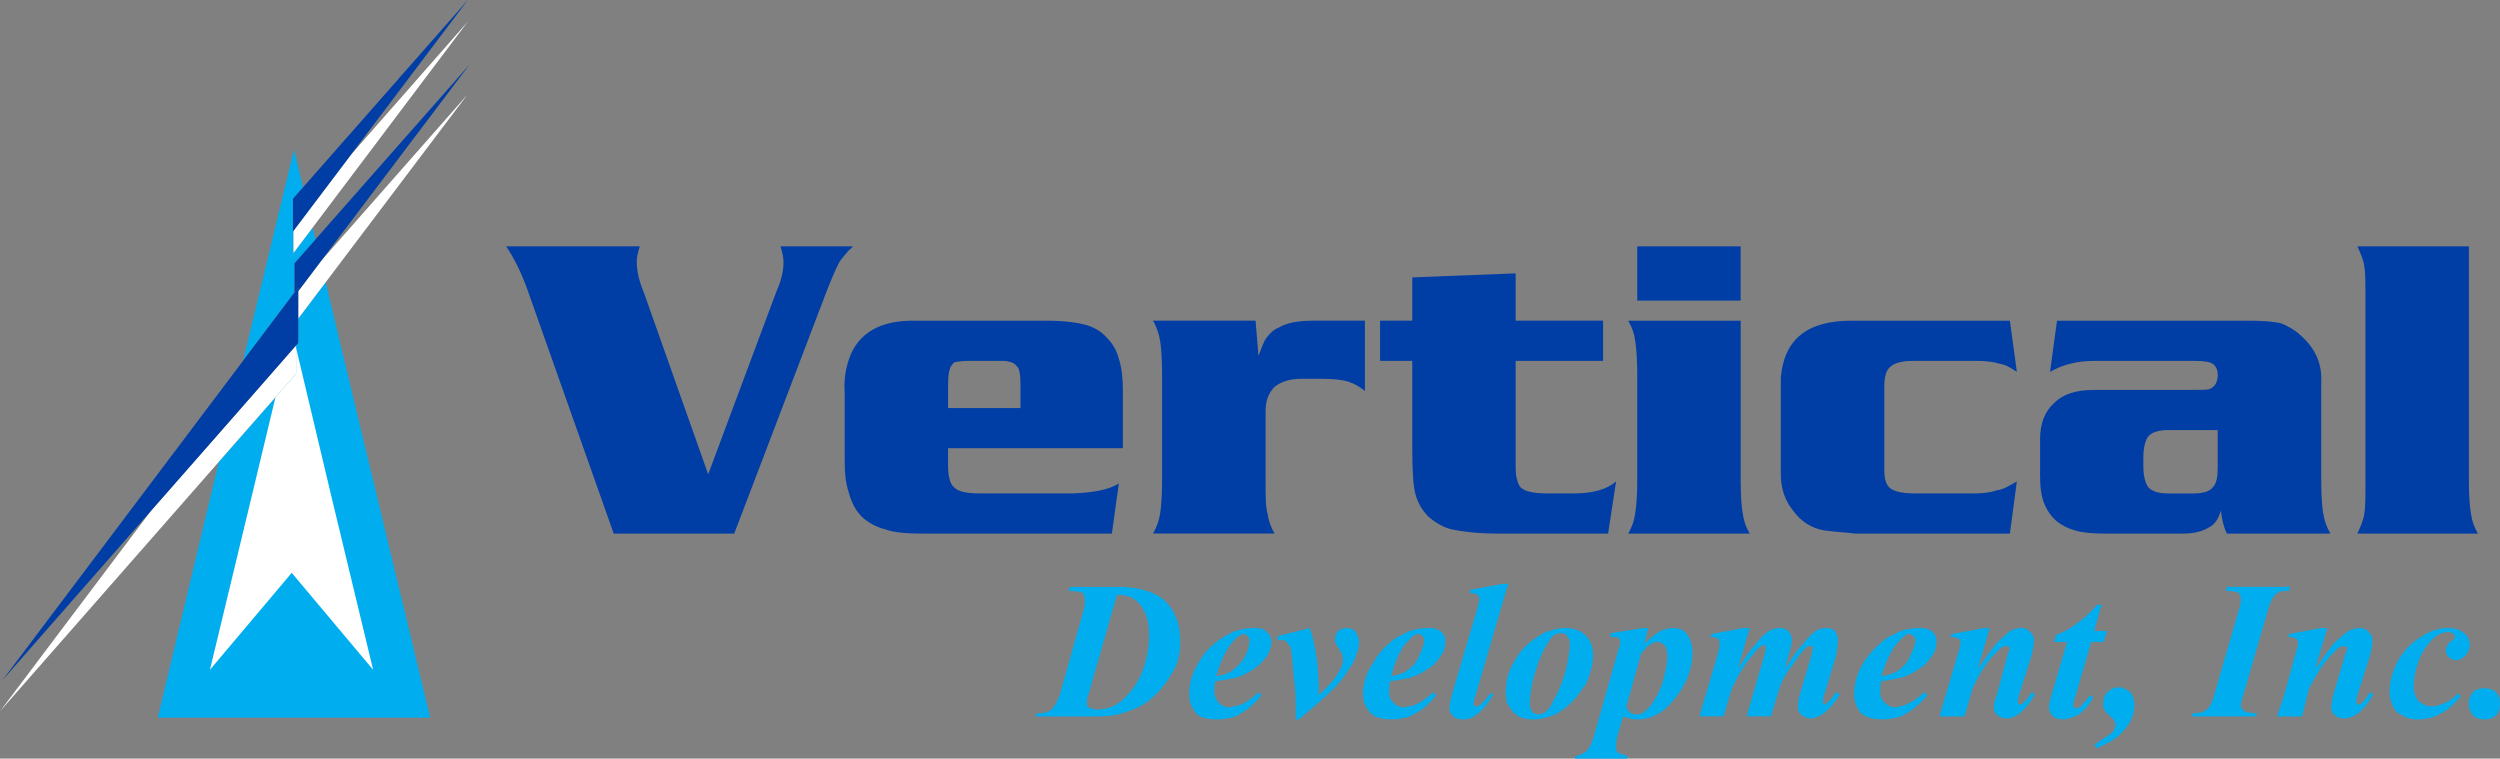 <?xml version="1.0" encoding="UTF-8"?>
<svg id="Layer_1" data-name="Layer 1" xmlns="http://www.w3.org/2000/svg" width="790.13" height="239.75" viewBox="0 0 790.13 239.75">
  <rect x="0" y="0" width="790.13" height="239.75" fill="#808080" stroke="none"/>
  <path d="M780.29,223.56v-2.22c.32-.95.63-1.9,1.27-2.54.95-.95,2.22-1.27,3.49-1.27,1.59,0,2.86.32,3.81,1.27s1.27,2.22,1.27,3.49c0,1.59-.32,2.86-1.27,3.81s-2.22,1.27-3.81,1.27c-1.27,0-2.54-.32-3.49-1.27-.63-.95-.95-1.59-1.27-2.54h0ZM780.29,205.15v-2.54c.32.32.32.63.32,1.27,0,.32,0,.63-.32,1.27h0ZM780.29,202.61v2.54c0,.63-.63,1.27-.95,1.9-.95.95-1.9,1.59-3.17,1.59-.63,0-1.59-.32-2.22-.95-.63-.63-.95-1.27-.95-2.22s.63-1.9,1.59-2.86c.95-.32,1.27-.95,1.27-1.27,0-.63-.32-.63-.32-.95-.63-.32-.95-.63-1.59-.63-1.9,0-3.49.63-5.08,2.22-1.9,1.9-3.49,4.13-4.44,6.98-.95,2.54-1.59,5.4-1.59,7.94,0,1.9.63,3.49,1.59,4.76,1.27.95,2.54,1.59,3.81,1.59s2.86-.32,4.13-.95c1.59-.63,3.17-1.59,4.44-3.17l.95.95c-1.9,2.22-3.81,4.13-5.71,5.08-2.54,1.59-5.4,2.22-7.94,2.22-1.9,0-3.49-.32-4.76-1.27-1.59-.63-2.54-1.59-3.17-3.17-.63-1.27-.95-2.86-.95-4.13,0-3.49.95-6.67,2.54-9.84,1.9-3.17,4.13-5.71,7.3-7.62,2.86-1.9,5.71-2.86,8.57-2.86,2.22,0,4.13.63,5.08,1.59.95.63,1.59,1.59,1.59,2.54h-.02ZM780.29,221.34v2.22-2.22h0ZM721.88,226.42v-6.67l3.49-12.7c.63-1.9.95-3.17.95-4.13,0-.32-.32-.63-.32-.63-.32-.32-.32-.63-.63-.63-.63-.32-1.27-.32-2.22-.32l.32-.95,10.16-1.9h1.9l-3.81,13.02c2.54-3.81,4.44-6.35,5.71-7.94,1.9-1.9,3.49-3.17,4.76-4.13,1.27-.63,2.54-.95,3.81-.95.95,0,1.9.32,2.54,1.27.95.63,1.27,1.59,1.27,2.86s-.32,2.54-.63,4.13l-4.13,13.02c-.32,1.27-.32,1.9-.32,2.22s0,.32.32.63h.95c.63-.63,1.59-1.59,2.22-2.54,0-.32.32-.63.95-1.27l.95.63c-2.86,5.08-6.03,7.62-9.21,7.62-1.27,0-2.22-.32-2.86-.95-.95-.63-1.27-1.59-1.27-2.54s.32-2.22.63-3.81l3.81-13.02c.32-.63.63-1.27.63-1.9,0,0-.32-.32-.32-.63h-.63c-.95,0-1.9.32-2.86,1.59-2.86,2.54-5.4,6.35-8.25,11.75l-2.22,8.89h-5.71l.02-.02ZM721.88,186.74v-1.27h1.9l-.32,1.27h-1.59.01ZM721.88,185.47v1.27c-1.27,0-1.9.63-2.54.95-.95.95-1.9,2.54-2.54,5.08l-7.62,26.35c-.63,1.9-.95,3.17-.95,3.81s.32,1.27.95,1.59c.63.63,2.22.95,4.13.95l-.32.95h-20.32l.32-.95c1.9,0,3.49-.32,4.44-1.27.95-.63,1.9-2.54,2.54-5.08l7.62-26.35c.63-1.59.63-2.86.63-3.49,0-.95-.32-1.27-.63-1.9-.63-.32-1.9-.63-4.13-.63l.32-1.27h18.1ZM721.88,219.75l-2.22,6.67h2.22v-6.67h0ZM663.79,235.94v-1.9c2.22-1.27,3.49-2.22,4.13-2.86.32-.63.63-1.27.63-1.9,0-.95-.32-1.9-1.59-2.86-.95-.95-1.59-1.59-1.9-2.22-.32-.63-.32-1.27-.32-1.9,0-1.59.32-2.54,1.27-3.49.95-.95,2.22-1.59,3.49-1.59,1.59,0,2.54.63,3.81,1.59.95,1.27,1.27,2.54,1.27,4.13,0,2.54-.95,5.08-2.86,7.3-1.59,2.22-4.13,4.13-7.94,5.71h.01ZM663.79,202.92v-3.49h2.22l-1.27,3.49h-.95,0ZM663.79,192.44v-1.27h.63l-.63,1.27ZM663.79,191.17v1.27l-1.9,6.98h1.9v3.49h-2.86l-5.08,17.46c-.32.95-.63,1.9-.63,2.54,0,.32.32.32.32.63.21.21.42.32.63.32.32,0,.63-.32,1.27-.32.63-.95,1.9-2.22,3.17-3.81l.95.63c-1.27,2.54-2.86,4.13-4.44,5.4-1.9.95-3.49,1.59-5.08,1.59-1.27,0-2.54-.32-3.17-.95-.63-.63-1.27-1.59-1.27-2.86,0-.95.32-2.54.95-4.44l4.76-16.19h-4.13l.63-2.22c2.54-.95,4.76-2.22,6.35-3.49,1.9-1.27,4.13-3.17,6.67-6.03h.96ZM663.79,234.03v1.9c-.32.32-.63.32-.95.63l-.95-1.27c.95-.32,1.59-.95,1.9-1.27h0ZM599.98,226.73v-3.49c.95,0,2.22-.32,3.17-.95,1.59-.63,3.17-1.9,5.08-3.49l.95.95c-2.22,2.54-4.76,4.76-6.67,5.71-.95.63-1.59.95-2.54,1.27h0ZM599.98,214.35v-2.54c.63-.32,1.27-.95,1.9-1.59.95-.95,1.59-2.22,2.22-3.81.63-1.27,1.27-2.86,1.27-4.13,0-.63-.32-.95-.63-1.27s-.63-.63-1.27-.63c-.95,0-1.9.63-3.17,2.22,0,0-.32,0-.32.32v-3.17c2.22-.95,4.76-1.27,6.98-1.27,1.59,0,2.86.32,3.81,1.27.95.63,1.27,1.9,1.27,2.86,0,1.59-.32,3.17-1.27,4.44-1.27,1.9-2.54,3.49-4.44,4.44-1.59,1.27-3.81,2.22-6.03,2.86h-.32,0ZM628.87,198.48l-3.81,13.02c2.54-3.81,4.44-6.35,5.71-7.94,1.9-1.9,3.49-3.17,4.44-4.13,1.27-.63,2.54-.95,3.81-.95.95,0,1.9.32,2.54,1.27.95.63,1.27,1.59,1.27,2.86s-.32,2.54-.63,4.13l-4.13,13.02c-.32,1.27-.32,1.9-.32,2.22s0,.32.32.63h.95c.63-.63,1.59-1.59,2.22-2.54.32-.32.32-.63.95-1.27l.95.63c-2.86,5.08-6.03,7.62-8.89,7.62-1.27,0-2.22-.32-2.86-.95-.95-.63-1.27-1.59-1.27-2.54s.32-2.22.95-3.81l3.49-13.02c.32-.63.63-1.27.63-1.9,0,0-.32-.32-.32-.63h-.63c-.95,0-1.9.32-2.86,1.59-2.86,2.54-5.4,6.35-7.94,11.75l-2.54,8.89h-7.94l5.71-19.36c.63-1.9.95-3.17.95-4.13,0-.32,0-.63-.32-.63,0-.32-.32-.63-.63-.63-.63-.32-1.27-.32-2.22-.32l.32-.95,10.16-1.9h1.9l.04-.03ZM599.98,199.75v3.17c-2.22,2.22-3.81,6.03-5.4,10.79,1.9-.32,3.17-.63,4.44-1.27.32,0,.63-.32.95-.63v2.54c-1.27.32-3.17.63-5.4.95-.32,1.27-.32,2.22-.32,3.17,0,1.59.32,2.54,1.27,3.49.95.95,1.9,1.59,3.49,1.59.32,0,.63,0,.95-.32v3.49c-1.59.32-3.17.63-4.76.63-3.49,0-5.71-.63-7.3-2.22-1.27-1.9-1.9-3.49-1.9-5.71,0-3.49.95-6.67,2.86-9.84,2.22-3.49,4.76-6.03,7.94-8.25,1.27-.63,2.22-.95,3.17-1.59h.01ZM520.3,227.05v-2.54c.32-.32.63-.95,1.27-1.27.63-.95,1.59-2.54,2.54-4.13.63-1.59,1.59-3.49,1.9-5.71.63-2.22.95-4.13.95-6.03,0-1.59-.32-2.86-.95-3.49s-1.27-.95-1.9-.95c-.95,0-1.59,0-2.22.63-.32,0-.95.63-1.59.95v-1.59c1.9-1.9,3.49-2.86,4.44-3.49,1.59-.63,2.86-.95,4.13-.95,1.9,0,3.49.63,4.44,2.22.95,1.27,1.59,3.17,1.59,5.4,0,5.71-2.22,10.79-6.03,15.24-2.54,3.17-5.4,5.08-8.57,5.71h0ZM520.3,201.02l.63-2.54h-.63v2.54h0ZM553,198.48l-3.81,13.02c2.54-4.13,4.44-6.67,5.71-7.94,1.59-2.22,3.17-3.49,4.13-4.13,1.27-.63,2.22-.95,3.49-.95s2.22.32,2.86,1.27c.63.63.95,1.59.95,2.54s-.32,2.54-.95,4.44l-1.27,4.76c2.54-4.13,4.44-6.67,5.71-7.94,1.59-2.22,3.17-3.49,4.44-4.44.95-.32,1.9-.63,3.17-.63.95,0,1.9.32,2.54.95.63.95.95,1.9.95,2.86,0,1.27-.32,3.17-.63,5.08l-3.49,11.43c-.63,1.59-.63,2.54-.63,3.17v.32c.21.21.42.32.63.32.31,0,.32,0,.32-.32.95-.63,1.59-1.27,2.54-2.54,0-.32.32-.63.63-.95l1.27.63c-1.59,2.54-3.17,4.44-4.76,5.71s-3.17,1.9-4.76,1.9c-.95,0-2.22-.63-2.86-1.27-.63-.63-.95-1.27-.95-2.22s0-2.22.63-4.13l3.49-11.75c.32-1.59.63-2.54.63-2.86s0-.32-.32-.63h-1.27c-.32.32-.95.63-1.59,1.59-.95.95-1.9,2.54-3.49,4.76-1.59,1.9-2.54,3.81-3.17,5.08s-.95,2.86-1.59,4.76l-1.9,6.03h-7.62l5.71-19.68c.32-.95.32-1.9.32-2.22v-.32c-.32,0-.32-.32-.63-.32-.63,0-1.9.95-3.49,3.17-2.54,2.86-4.76,6.67-6.67,10.79l-2.54,8.57h-7.62l5.71-19.36c.63-1.9.63-3.17.63-4.13v-.63c-.32-.32-.63-.63-.95-.63-.32-.32-.95-.32-1.9-.32l.32-.95,10.16-1.9h1.92ZM520.3,198.48v2.54l-.63,2.54c.32-.32.32-.63.63-.63v1.59c-.32.63-.95,1.27-1.59,1.9l-4.76,17.14c.63.95.95,1.59,1.59,1.9s.95.32,1.59.32,1.27,0,1.9-.32c.32-.32.95-.63,1.27-.95v2.54c-.95.32-1.9.32-3.17.32-.63,0-1.27,0-1.9-.32-.63,0-1.27-.32-2.22-.63l-1.59,5.4c-.63,1.9-.63,3.49-.63,4.44,0,.63,0,1.27.63,1.59.32.32,1.27.63,2.86.95v.95h-13.65v-1.9c.32,0,.63-.32.63-.32.95-.95,1.9-2.54,2.54-5.08l7.3-25.71c.63-1.9.95-3.17.95-3.81,0-.32,0-.63-.32-.95,0-.32-.32-.32-.63-.63h-2.22l.32-1.27,10.16-1.59h.95-.01ZM500.62,216.89h.32c1.59-3.49,2.54-6.67,2.54-9.84,0-1.59-.32-3.17-.95-4.44-.63-.63-.95-1.59-1.9-2.22v16.51h-.01ZM500.62,200.38v16.51c-1.9,3.17-4.13,5.71-6.98,7.62-1.27.95-2.54,1.59-3.81,1.9v-2.86c.63-.95.95-1.9,1.9-3.49,1.27-2.54,2.22-5.08,3.17-8.25.63-3.17,1.27-6.03,1.27-8.57,0-.95-.32-1.59-.95-2.22-.32-.63-.95-.95-1.59-.95-1.27,0-1.9.32-2.86.95-.32.32-.63.63-.95,1.27v-2.86c1.59-.63,3.17-.95,5.08-.95,1.59,0,2.86.32,4.44.95.32.32.95.63,1.27.95h.01ZM500.62,237.84v1.9h-2.86l.32-.95c.95,0,1.9-.32,2.54-.95h0ZM489.83,199.43v2.86c-1.27,1.59-2.54,4.13-3.81,7.62-1.59,4.76-2.54,8.89-2.54,12.7,0,.95.32,1.59.63,2.22.63.63,1.27.95,2.22.95.63,0,1.27-.32,1.9-.63s.95-.95,1.59-1.59v2.86c-1.9.63-3.49.95-5.4.95-2.54,0-4.76-.63-6.35-2.54-.63-.63-1.27-1.9-1.9-2.86v-6.98c.32-1.59.95-2.86,1.27-3.81,1.27-2.54,2.54-4.76,4.44-6.67,1.59-1.59,3.81-3.17,6.03-4.44.63-.32,1.27-.63,1.9-.63h.02ZM476.18,186.1v-1.59h.63l-.63,1.59ZM476.18,184.51v1.59l-9.52,32.7c-.63,1.9-.95,3.17-.95,3.49s.32.63.32.95h.63c.32,0,.63,0,.95-.32.95-.63,2.22-2.22,3.49-3.81l.95.32c-1.9,3.17-3.81,5.4-5.71,6.67-1.27.95-2.54,1.27-3.81,1.27-1.59,0-2.54-.32-3.17-.95-.95-.95-1.27-1.59-1.27-2.54s.32-2.22.63-3.81l8.25-27.94c.32-1.59.63-2.54.63-2.86,0-.63-.32-.95-.63-1.27-.63-.32-1.59-.63-2.54-.63l.32-.95,10.16-1.9h1.27,0ZM476.18,214.99c0,1.27-.32,2.54-.32,4.13,0,.95.32,1.9.32,2.86v-6.98h0ZM444.75,226.74v-3.49c1.27,0,2.22-.32,3.49-.95,1.27-.63,2.86-1.9,4.76-3.49l.95.95c-2.22,2.54-4.44,4.76-6.67,5.71-.95.63-1.59.95-2.54,1.27h.01ZM444.75,214.36v-2.54c.63-.32,1.27-.95,1.9-1.59.95-.95,1.59-2.22,2.22-3.81.63-1.27,1.27-2.86,1.27-4.13,0-.63-.32-.95-.63-1.27s-.63-.63-1.27-.63c-.95,0-1.9.63-3.17,2.22,0,0-.32,0-.32.32v-3.17c2.22-.95,4.76-1.27,6.98-1.27,1.59,0,2.86.32,3.81,1.27.95.63,1.27,1.9,1.27,2.86,0,1.59-.32,3.17-1.27,4.44-1.27,1.9-2.54,3.49-4.44,4.44-1.59,1.27-3.81,2.22-6.03,2.86h-.32,0ZM444.75,199.76v3.17c-2.22,2.22-3.81,6.03-5.08,10.79,1.59-.32,2.86-.63,4.13-1.27.32,0,.63-.32.95-.63v2.54c-1.27.32-3.17.63-5.4.95-.32,1.27-.32,2.22-.32,3.17,0,1.59.32,2.54,1.27,3.49.95.95,1.9,1.59,3.49,1.59.32,0,.63,0,.95-.32v3.49c-1.59.32-3.17.63-4.76.63-3.49,0-5.71-.63-6.98-2.22-1.59-1.9-2.22-3.49-2.22-5.71,0-3.49.95-6.67,3.17-9.84,1.9-3.49,4.44-6.03,7.62-8.25,1.27-.63,2.22-.95,3.17-1.59h0ZM389.51,226.74v-3.49c1.27,0,2.22-.32,3.49-.95,1.27-.63,3.17-1.9,4.76-3.49l.95.95c-2.22,2.54-4.44,4.76-6.67,5.71-.63.63-1.59.95-2.54,1.27h.01ZM389.51,214.36v-2.54c.63-.32,1.27-.95,1.9-1.59.95-.95,1.9-2.22,2.54-3.81.63-1.27.95-2.86.95-4.13,0-.63-.32-.95-.63-1.27s-.63-.63-.95-.63c-.95,0-2.22.63-3.49,2.22l-.32.32v-3.17c2.54-.95,4.76-1.27,6.98-1.27,1.9,0,3.17.32,3.81,1.27.95.63,1.59,1.9,1.59,2.86,0,1.59-.63,3.17-1.27,4.44-1.27,1.9-2.86,3.49-4.44,4.44-1.9,1.27-3.81,2.22-6.03,2.86h-.64ZM410.46,227.38h-.95v-3.81c0-2.22,0-5.4-.63-9.84-.32-4.44-.63-7.3-.95-8.89-.32-.95-.95-1.59-1.59-2.22-.32-.32-.63-.32-1.27-.32h-1.27v-1.27l10.16-2.54c1.9,5.4,2.86,12.7,2.86,21.27,2.86-2.86,5.08-5.08,6.03-6.98,1.27-1.9,1.59-3.17,1.59-4.44,0-.95-.32-1.9-.95-2.86-.63-.95-.95-1.59-1.27-1.9,0-.32-.32-.95-.32-1.27,0-1.27.32-1.9.95-2.86.95-.63,1.59-.95,2.86-.95.95,0,1.9.32,2.54.95.63.95,1.27,2.22,1.27,3.49,0,1.59-.32,2.86-.95,4.13-.32,1.59-1.27,3.17-2.54,4.76-.95,1.9-2.54,3.49-3.81,5.08-2.86,2.86-6.67,6.35-11.75,10.48h0ZM353.32,185.48c6.67,0,11.75,1.59,14.92,4.44,3.17,3.17,4.76,7.3,4.76,12.7,0,3.81-.63,6.98-2.22,9.52-2.86,5.08-6.35,8.89-10.48,11.11-1.9.95-4.44,1.9-6.98,2.54v-3.49c.32-.32.63-.32.95-.63,2.86-2.54,5.08-5.4,6.67-9.21,1.59-4.13,2.22-7.94,2.22-11.75,0-2.54-.32-5.08-1.27-6.98-.95-2.22-2.22-3.81-4.13-4.76-.95-.63-2.54-.95-4.44-.95v-2.54h0ZM389.51,199.77v3.17c-1.9,2.22-3.81,6.03-5.08,10.79,1.9-.32,3.17-.63,4.13-1.27.32,0,.63-.32.95-.63v2.54c-1.27.32-3.17.63-5.4.95-.32,1.27-.32,2.22-.32,3.17,0,1.59.63,2.54,1.27,3.49.95.95,2.22,1.59,3.49,1.59.32,0,.63,0,.95-.32v3.49c-1.27.32-3.17.63-4.76.63-3.49,0-5.71-.63-6.98-2.22-1.27-1.9-1.9-3.49-1.9-5.71,0-3.49.95-6.67,2.86-9.84,1.9-3.49,4.44-6.03,7.94-8.25.95-.63,1.9-.95,2.86-1.59h0ZM327.29,226.44l.32-.95c2.22,0,3.49-.32,4.76-1.27.95-.95,1.59-2.22,2.54-4.44l7.3-26.03c.63-1.59.63-3.17.63-4.13s-.32-1.59-.63-2.22c-.63-.32-2.22-.63-4.44-.63l.32-1.27h15.24v2.54h-.32l-8.89,31.11c-.63,1.27-.63,2.54-.63,3.17,0,.32,0,.95.63,1.27s1.59.63,2.54.63c2.54,0,4.76-.63,6.67-1.9v3.49c-2.54.63-5.71.63-8.89.63h-17.15Z" fill="#00aeef"/>
  <path d="M747.26,162.29c-.31,2.2-1.23,4.14-2.2,6.35h38.09c-1.28-2.2-1.9-4.14-2.2-6.35-.35-1.9-.66-5.38-.66-10.49v-73.94h-35.23c.97,2.2,1.9,4.1,2.2,6.35.35,1.9.35,5.38.35,10.45v57.14c0,5.11,0,8.6-.35,10.49h0ZM414.9,101.36c-4.45,0-8.24.62-10.8,2.2-1.59.62-2.87,1.9-3.79,3.17-.97,1.28-1.59,3.17-2.56,5.73l-.93-11.11h-32.41c1.28,2.2,1.9,4.41,2.25,6.35.31,1.9.62,5.69.62,10.76v33.33c0,5.11-.31,8.6-.62,10.49-.35,2.2-.97,4.14-2.25,6.35h38.4c-1.23-2.2-1.9-4.14-2.2-6.35-.62-1.9-.62-5.38-.62-10.49v-21.87c0-3.17.93-5.73,2.82-7.63,1.94-1.59,4.76-2.56,8.29-2.56h6.66c3.79,0,6.66.31,8.55.97,1.9.62,3.48,1.59,5.07,2.87v-22.22h-16.49,0ZM497.44,155.94h-8.55c-4.14,0-7.01-.62-8.29-1.9-.62-.66-.93-1.59-1.23-2.87-.35-.97-.35-2.87-.35-6.04v-31.08h27.64v-12.7h-27.64v-14.95l-32.67,1.28v13.67h-10.18v12.7h10.18v27.6c0,6.97.31,11.73.93,14.29.66,2.56,1.94,5.07,4.14,7.32,2.2,1.9,4.76,3.48,7.63,4.1,3.17.66,7.94,1.28,14.59,1.28h34.61l2.51-16.49c-2.82,2.51-7.27,3.79-13.32,3.79h0ZM517.46,77.86v17.15h32.67v-17.15h-32.67ZM516.8,162.29c-.31,2.2-.93,4.14-2.2,6.35h38.4c-1.28-2.2-1.9-4.14-2.2-6.35-.35-1.9-.66-5.38-.66-10.49v-50.44h-35.54c1.28,2.2,1.9,4.1,2.2,6.35.31,1.9.66,5.38.66,10.76v33.33c0,5.11-.35,8.6-.66,10.49h0ZM623.81,155.94h-18.74c-3.84,0-6.35-.62-7.63-1.59s-1.9-2.87-1.9-5.73v-26.63c0-2.87.62-5.11,1.9-6.04,1.28-1.28,3.79-1.9,7.32-1.9h19.66c3.17,0,5.73.31,7.63.93,1.9.31,3.48,1.28,5.38,2.56l-2.2-16.18h-50.18c-13.98,0-21.25,6-22.22,18.08v30.47c0,4.45,1.28,8.24,3.84,11.42,2.51,3.53,6,5.73,10.14,6.35,5.07.66,8.24.66,9.21.97h49.21l2.2-16.49c-2.2,1.23-4.1,2.51-6.35,2.82-1.9.66-4.45.97-7.28.97h0ZM268.26,77.86v1.28c.31-.35.93-.66,1.23-1.28h-1.23ZM246.66,77.86c.62,1.9.97,3.48.97,5.07,0,2.56-.66,5.73-2.25,9.21l-21.56,57.76-20.33-57.45c-1.59-3.79-2.25-6.97-2.25-9.83,0-1.28.35-2.87.97-4.76h-42.24c2.56,3.79,4.76,8.24,6.7,13.62l27.29,77.16h38.09l28.57-74.91c1.9-5.07,3.48-8.6,4.45-10.49.62-1.28,1.9-2.51,3.17-4.1v-1.28h-21.6.02Z" fill="#003da5"/>
  <path d="M734.25,162.29c-.31-1.9-.62-5.38-.62-10.49v-31.08c.31-5.73-1.9-10.49-6.04-14.29-1.9-1.9-4.14-3.17-6.35-4.14-2.2-.62-5.73-.93-10.14-.93h-60.98l-2.2,16.18c3.79-2.25,8.55-3.48,13.98-3.48h31.75c2.82,0,4.76.31,5.69.93.97.66,1.59,1.9,1.59,3.48,0,2.25-.93,3.84-2.51,4.45-.66.31-2.56.31-5.42.31h-31.08c-5.73,0-9.88,1.28-12.7,4.14-2.87,2.56-4.45,6.35-4.45,11.42v11.42c0,3.53.31,6.35,1.28,8.91.93,2.2,2.2,4.14,4.1,5.73,1.59,1.23,3.48,2.2,5.73,2.82,2.2.66,5.38.97,9.52.97h24.43c3.48,0,6.04-.62,8.24-1.9,1.94-.97,3.17-2.87,3.84-5.42.31,2.87.93,5.42,1.9,7.32h32.72c-1.28-2.2-1.94-4.14-2.25-6.35h-.03ZM700.92,147.39c0,3.17-.31,5.38-1.59,6.66-.93,1.28-3.17,1.9-6.04,1.9h-7.94c-3.17,0-5.07-.62-6.35-1.9-.93-1.28-1.59-3.48-1.59-6.66v-2.87c0-3.17.66-5.42,1.59-6.66,1.28-1.28,3.17-1.94,6.35-1.94h15.56v11.46h.01Z" fill="#003da5"/>
  <path d="M354.89,141.66v-17.77c0-4.14-.31-7.63-1.28-10.49-.62-2.51-1.9-4.76-3.79-6.66-1.9-2.2-4.45-3.48-6.97-4.14-2.25-.62-6.35-1.23-11.77-1.23h-41.27c-11.42-.35-18.74,3.79-21.56,12.35-.97,2.87-1.59,6.35-1.28,10.49v21.6c0,3.79.31,6.97,1.28,9.83.93,3.48,2.51,6.35,4.76,8.24,1.9,1.59,4.41,2.87,6.97,3.48,2.56.97,6.66,1.28,11.73,1.28h59.7l2.2-15.87c-2.82,1.9-7.58,2.87-14.29,3.17h-29.81c-4.14,0-6.7-.62-7.94-1.9-1.28-.97-1.94-3.48-1.94-7.01v-5.38h55.26ZM299.64,121.64c0-3.17.35-5.38,1.28-6.35.31-.62.97-.93,1.28-.93.62,0,1.9-.31,3.48-.31h10.8c2.56,0,4.14.62,4.76,1.59.97.62,1.28,2.82,1.28,6v7.32h-22.88v-7.32Z" fill="#003da5"/>
  <polygon points="99.69 75.68 99.69 75.72 93.09 83.21 93.09 92.41 92.41 93.3 76.86 113.94 92.92 47.3 95.78 59.2 92.58 62.82 92.58 73.16 92.75 72.95 92.75 79.97 98.8 71.94 99.69 75.68" fill="#00aeef"/>
  <polygon points="135.97 226.82 49.87 226.82 69.16 145.97 69.16 145.93 87.07 125.54 93.59 118.1 93.59 109.99 93.42 109.31 93.59 109.15 94.26 108.39 94.26 100.7 102.92 89.22 114.36 136.98 135.97 226.82" fill="#00aeef"/>
  <polygon points="117.93 211.69 92.2 181.04 66.35 211.69 79.3 157.91 87.07 125.54 93.59 118.1 93.59 109.99 104.98 157.91 117.93 211.69" fill="#fff"/>
  <polygon points="93.59 109.99 93.59 118.1 87.07 125.54 69.16 145.93 69.16 145.97 0 224.8 47.76 161.4 72.11 133.66 90.02 113.22 93.42 109.31 93.59 109.99" fill="#fff"/>
  <polygon points="93.59 109.15 93.59 109.99 93.42 109.31 93.59 109.15" fill="#fff"/>
  <polygon points="147.7 29.94 102.92 89.22 94.26 100.7 94.26 92.03 101.37 82.62 101.37 82.57 101.66 82.24 147.7 29.94" fill="#fff"/>
  <polygon points="94.26 90.86 94.26 108.39 93.59 109.15 93.42 109.31 90.02 113.22 72.11 133.66 47.76 161.4 .68 215.09 76.86 113.98 76.86 113.94 92.41 93.3 93.09 92.41 94.26 90.86" fill="#003da5"/>
  <polygon points="148.37 20.44 101.66 82.24 101.37 82.57 101.37 82.62 94.26 92.03 94.26 90.86 93.09 92.41 93.09 83.21 99.69 75.72 99.69 75.68 148.37 20.44" fill="#003da5"/>
  <polygon points="147.87 6.82 98.8 71.94 92.75 79.97 92.75 72.95 97.54 66.6 110.91 48.9 147.87 6.82" fill="#fff"/>
  <polygon points="147.87 0 110.91 48.9 97.54 66.6 92.75 72.95 92.58 73.16 92.58 62.82 95.78 59.2 147.87 0" fill="#003da5"/>
</svg>